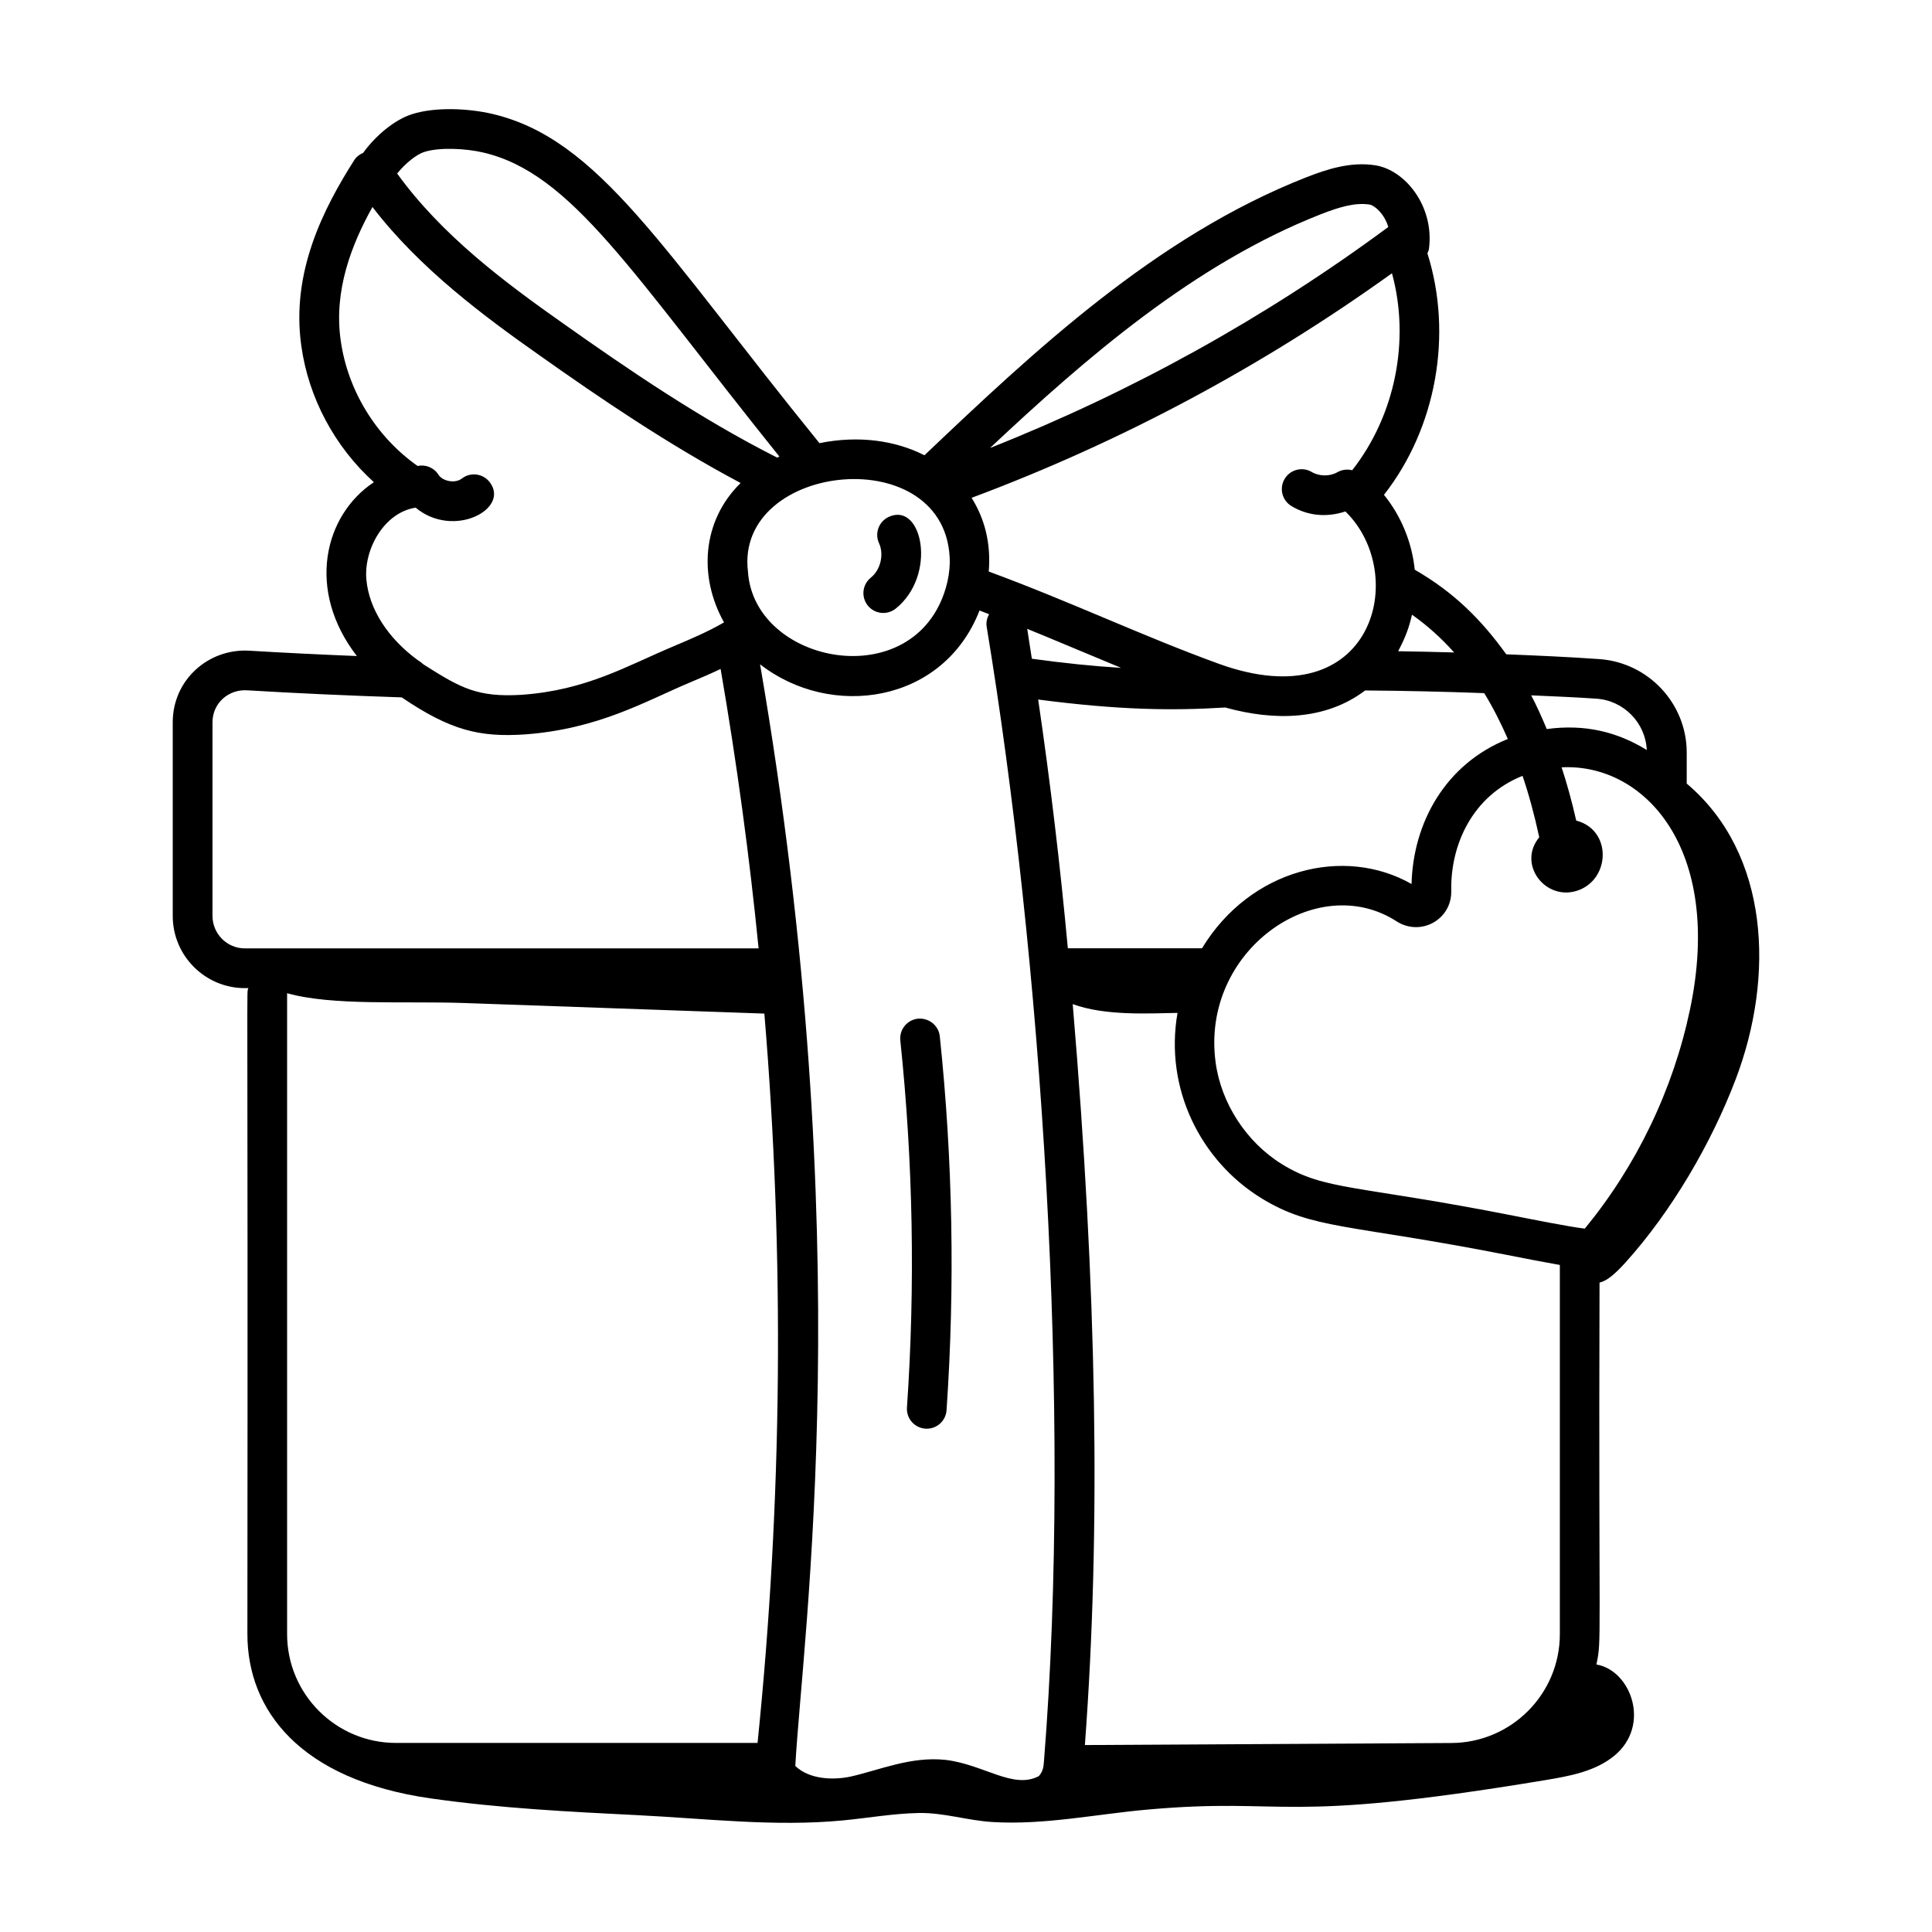 <svg id="Layer_1" enable-background="new 0 0 73 73" height="512" viewBox="0 0 73 73" width="512" xmlns="http://www.w3.org/2000/svg"><g id="_x31_"><path d="m60.437 48.463c.256-.059.548-.28.979-.757 1.742-1.93 3.246-4.504 4.166-6.925 1.474-3.877 1.287-8.522-1.85-11.174v-1.174c0-1.855-1.456-3.405-3.312-3.53-1.151-.081-2.324-.133-3.506-.18-.93-1.291-1.958-2.332-3.458-3.197-.106-1.028-.509-2.022-1.163-2.829 1.981-2.531 2.609-6.06 1.641-9.125.022-.055.05-.106.058-.166.214-1.604-.899-2.992-2.037-3.162-.91-.138-1.785.137-2.592.453-5.7 2.234-10.338 6.618-14.433 10.505-1.098-.558-2.481-.759-3.967-.458-5.938-7.318-8.329-11.503-12.376-12.444-.865-.201-2.139-.273-3.031.018-.655.213-1.363.805-1.836 1.459-.136.058-.255.146-.337.277-1.139 1.793-2.396 4.212-1.998 7.013.273 1.976 1.271 3.822 2.742 5.152-1.889 1.254-2.562 4.087-.643 6.569-1.414-.057-2.756-.123-4.049-.201-1.561-.098-2.908 1.106-2.908 2.702v7.321c0 1.503 1.223 2.726 2.726 2.726h.13c-.074.306-.012-1.659-.035 24.408 0 2.856 1.967 5.501 6.924 6.208 2.601.371 5.227.505 7.848.635 2.567.127 5.147.442 7.716.198.958-.091 1.91-.262 2.873-.281.948-.019 1.834.281 2.779.34 1.971.122 3.923-.297 5.878-.47 5.404-.479 4.859.575 15.012-1.111.922-.153 1.891-.327 2.614-.919 1.404-1.151.633-3.232-.672-3.452.209-1.004.077-.445.118-14.428zm-23.428-25.396c.122.045.241.093.363.14-.076.141-.119.302-.091.472 2.056 12.453 3.232 29.55 2.165 42.868-.014.244-.048.394-.194.563-.968.511-2.072-.438-3.521-.613-1.311-.14-2.486.38-3.576.627-.667.146-1.576.114-2.105-.398.284-5.05 2.427-19.78-1.331-41.626 2.672 2.085 6.922 1.493 8.292-2.033zm14.572 3.022c1.511.011 3.02.046 4.499.101.331.538.626 1.119.893 1.733-2.354.939-3.58 3.158-3.638 5.479-2.545-1.45-6.096-.574-7.918 2.429h-5.069c-.289-3.132-.662-6.279-1.121-9.399 3.07.4 5.06.424 7.07.301 1.83.509 3.776.499 5.284-.644zm5.948 3.227c.243.716.451 1.486.631 2.32-.838 1.015.228 2.418 1.441 2.016 1.251-.419 1.316-2.293-.044-2.647-.162-.711-.344-1.381-.552-2.011 3.091-.163 6.133 3.035 4.851 9.148-.637 3.03-2.01 5.888-3.975 8.281-.587-.068-2.082-.367-2.7-.489-5.944-1.17-7.118-.944-8.74-1.944-1.344-.828-2.306-2.306-2.511-3.86-.563-4.219 3.827-7.273 6.845-5.314.912.577 2.081-.072 2.06-1.151-.036-1.766.815-3.602 2.694-4.35zm-16.537 36.62c.606-8.152.458-17.114-.46-27.995 1.221.445 2.837.351 3.96.331-.502 2.875.887 5.596 3.162 6.998 1.938 1.194 3.285.97 9.238 2.138.773.152 1.465.287 2.046.388v13.95c0 2.268-1.845 4.113-4.117 4.113zm-2.004-41.046c-.059-.376-.114-.754-.175-1.129 1.01.41 1.292.538 3.547 1.474-1.047-.064-2.151-.177-3.372-.345zm-21.433 13.009c3.775.133 7.551.266 11.326.399.763 9.139.68 18.393-.257 27.558h-13.663c-2.269 0-4.113-1.845-4.113-4.112v-24.216c1.71.484 4.446.292 6.707.371zm44.669-9.559c-1.108-.685-2.34-.99-3.781-.793-.182-.437-.373-.866-.588-1.274.824.038 1.653.069 2.463.126 1.041.07 1.857.914 1.905 1.941zm-7.281-3.687c-.702-.021-1.406-.036-2.115-.047.301-.566.423-.943.523-1.38.575.404 1.109.885 1.592 1.426zm-3.852-6.885c-.182-.046-.381-.027-.558.074-.286.164-.683.161-.967-.007-.357-.213-.817-.094-1.027.261-.212.356-.095.816.262 1.028.598.357 1.298.442 2.034.201 2.433 2.362 1.078 7.881-4.791 5.753-2.858-1.038-5.589-2.342-8.685-3.483.089-1.072-.154-1.996-.648-2.785 5.653-2.111 10.986-4.966 15.884-8.485.693 2.534.12 5.378-1.504 7.444zm-1.179-9.675c.709-.277 1.29-.443 1.824-.366.21.031.574.358.72.85-4.636 3.428-9.693 6.229-15.05 8.351 3.637-3.413 7.722-6.959 12.506-8.835zm-14.024 13.157c-.009.337-.06.66-.151.965-1.193 4.068-7.247 2.895-7.476-.617-.507-4.168 7.617-5.002 7.627-.348zm-19.864-15.506c.582-.19 1.583-.133 2.227.017 3.348.778 5.597 4.518 11.198 11.49-.028.013-.056.025-.084.039-2.901-1.463-5.668-3.358-8.044-5.038-2.286-1.607-4.634-3.371-6.315-5.695.289-.36.706-.711 1.019-.813zm-.318 13.439c1.432 1.191 3.58.043 2.794-.969-.256-.327-.727-.386-1.053-.13-.241.187-.713.113-.884-.152-.173-.27-.488-.388-.785-.326-1.561-1.1-2.642-2.846-2.906-4.749-.266-1.873.406-3.608 1.201-5.036 1.775 2.318 4.205 4.125 6.383 5.655 2.225 1.574 4.799 3.326 7.528 4.774-1.461 1.431-1.595 3.544-.627 5.267-.608.351-1.227.616-1.876.889-1.827.767-3.312 1.671-5.771 1.847-1.658.102-2.3-.256-3.639-1.104-.119-.066-.138-.121-.274-.197-1.145-.834-1.855-1.945-1.954-3.056-.102-1.143.672-2.533 1.863-2.715zm-7.677 8.105c0-.715.601-1.251 1.312-1.205 1.825.11 3.733.197 5.837.267 1.842 1.248 2.933 1.51 4.634 1.401 2.806-.201 4.589-1.264 6.25-1.961.383-.161.773-.327 1.166-.513.614 3.556 1.093 7.1 1.435 10.558h-19.408c-.676 0-1.226-.55-1.226-1.226v-7.321z"/><path d="m34.269 53.182c-.028.413.283.771.696.799.018.001.035.002.053.002.391 0 .72-.303.747-.699.322-4.692.236-9.446-.255-14.127-.044-.412-.416-.703-.824-.667-.412.043-.711.413-.668.825.483 4.595.567 9.261.251 13.867z"/><path d="m33.843 22.997c1.58-1.264 1.009-4.05-.261-3.467-.376.173-.541.618-.368.995.195.425.057 1.008-.309 1.3-.323.259-.376.731-.117 1.054.258.322.729.377 1.055.118z"/></g></svg>